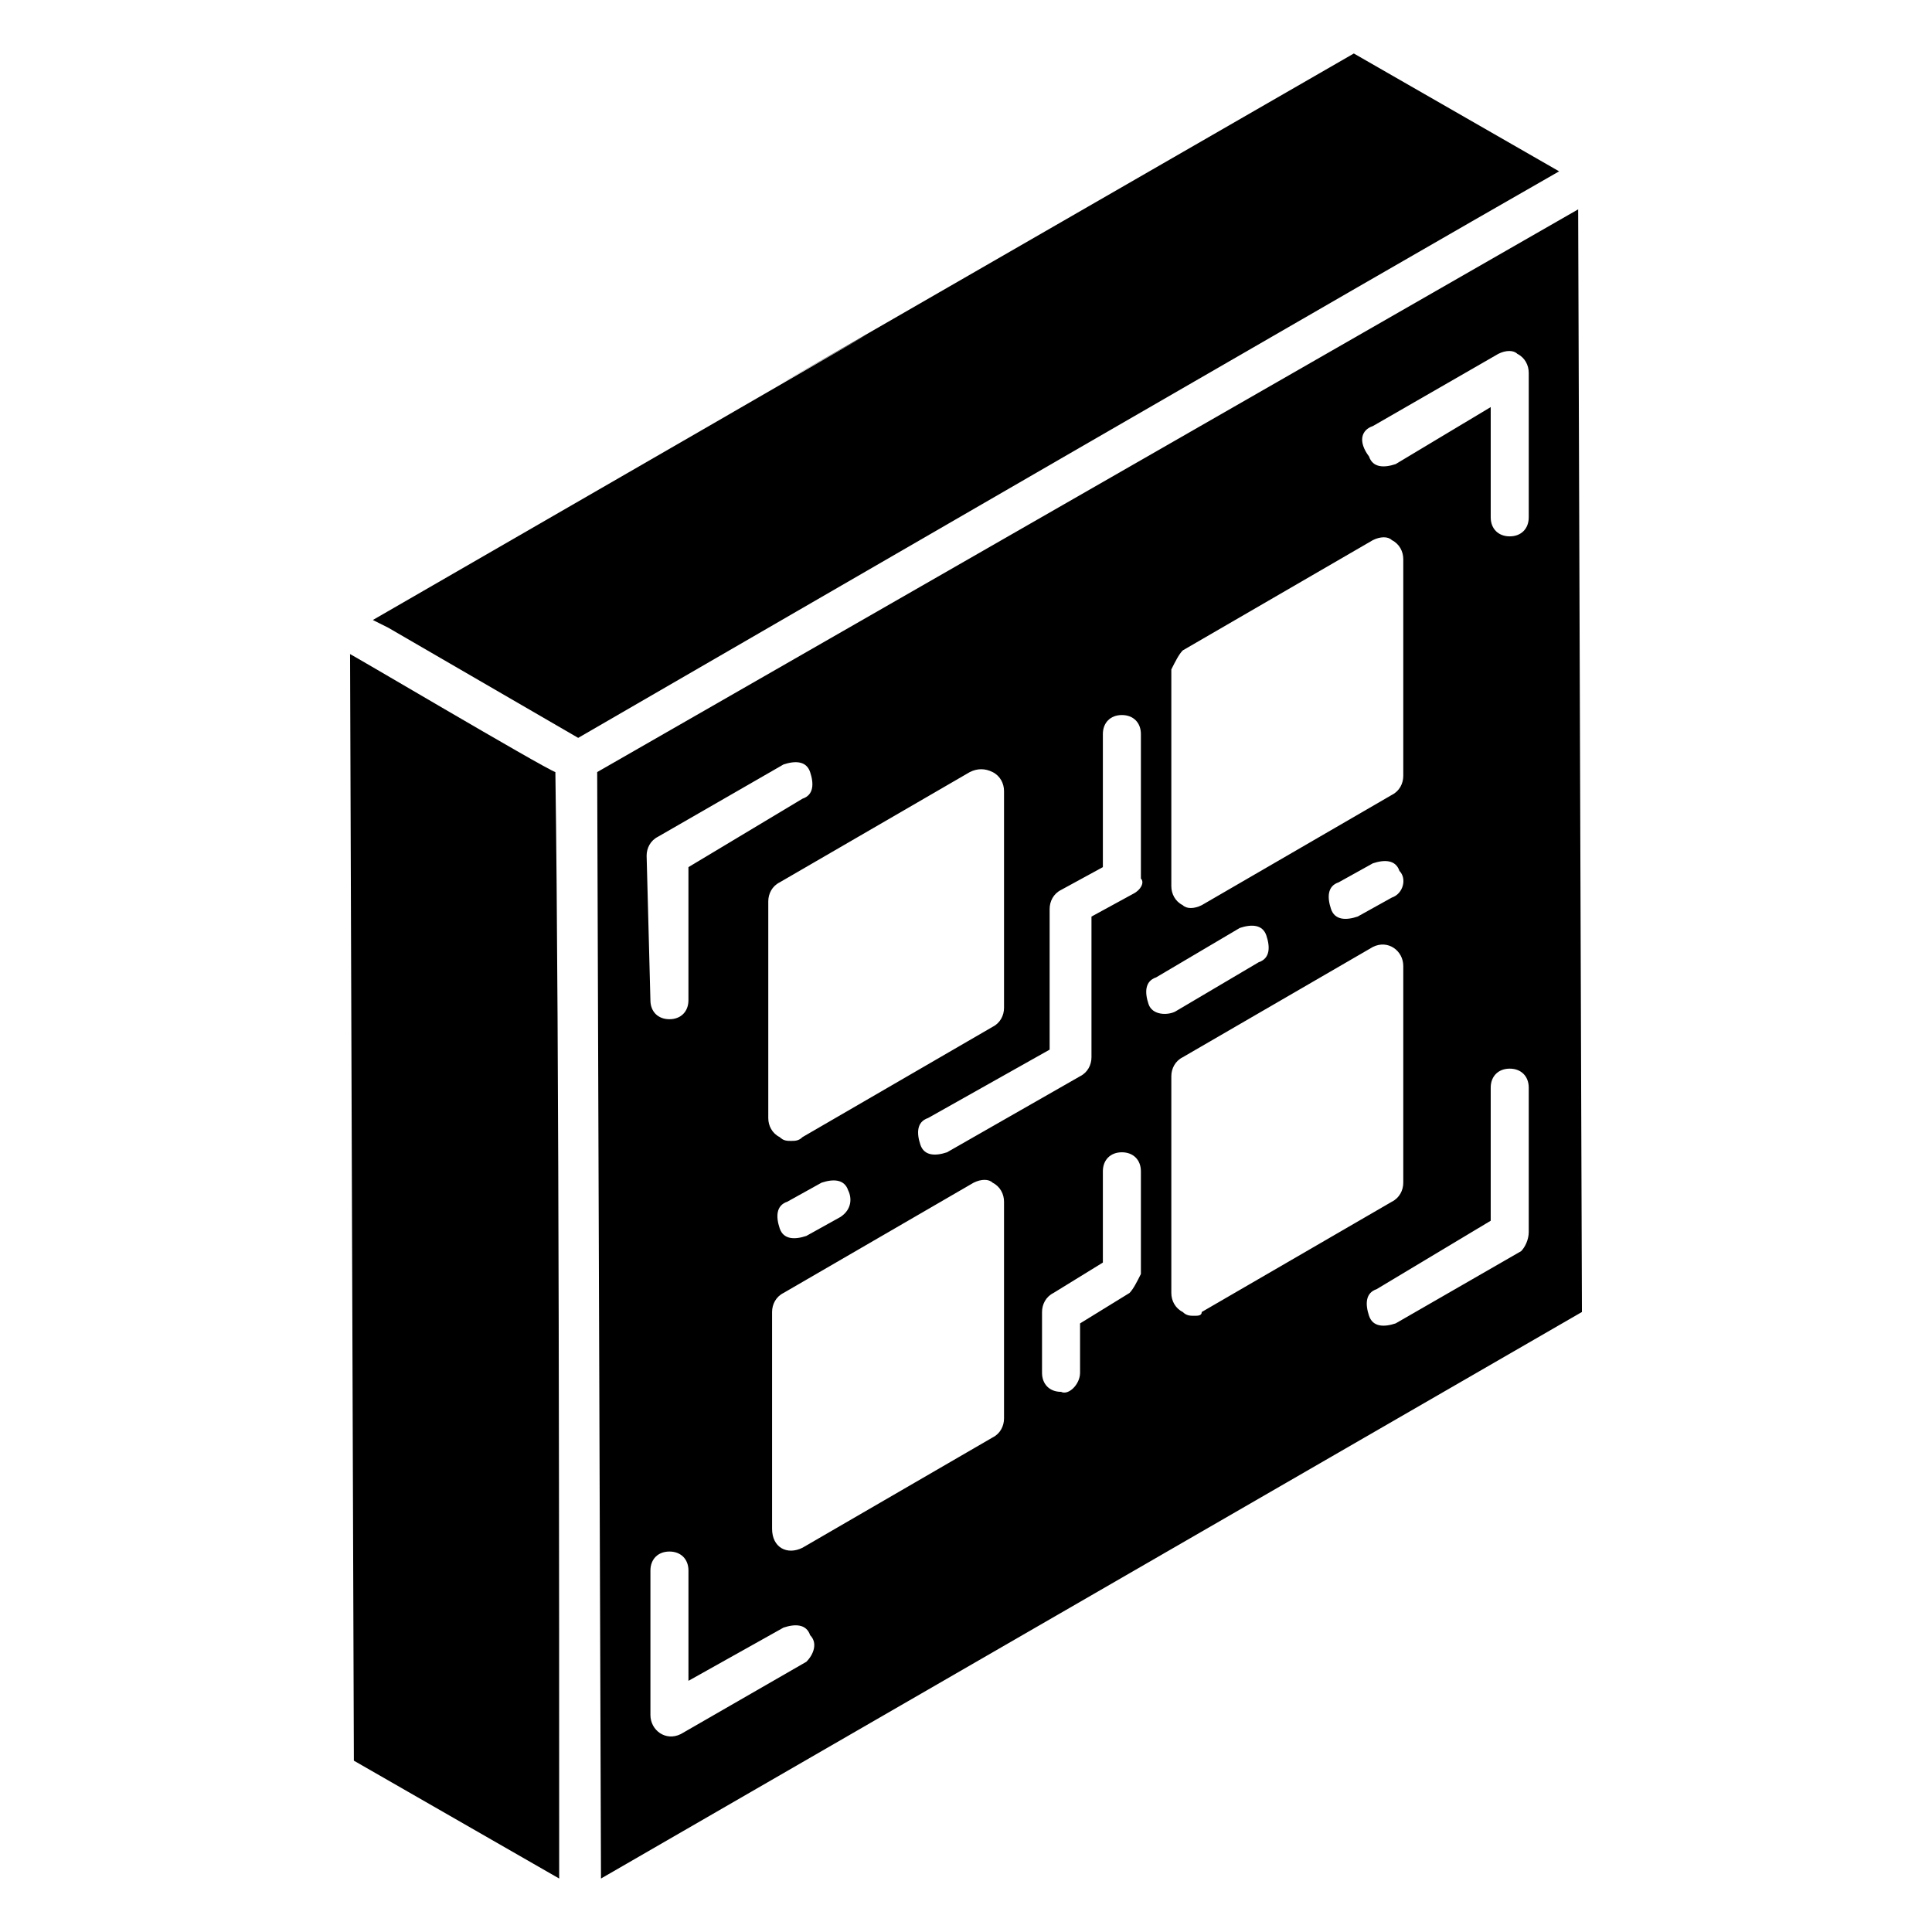 <?xml version="1.0" encoding="UTF-8"?>
<!-- Uploaded to: ICON Repo, www.iconrepo.com, Generator: ICON Repo Mixer Tools -->
<svg fill="#000000" width="800px" height="800px" version="1.1" viewBox="144 144 512 512" xmlns="http://www.w3.org/2000/svg">
 <g>
  <path d="m291.18 348.61c-3.023-1.008-57.434-33.25-54.41-31.234l1.008 293.22 54.41 31.234c0-71.543 0-223.69-1.008-293.22z"/>
  <path d="m557.19 189.41-54.41-31.234c-344.61 198.5 54.41-31.238-259.97 150.13l4.031 2.016 50.383 29.223c57.434-33.254 210.59-121.92 259.96-150.14z"/>
  <path d="m562.23 199.48-259.97 149.13 1.008 293.22 259.96-150.14zm-54.414 57.438 33.254-19.145c2.016-1.008 4.031-1.008 5.039 0 2.016 1.008 3.023 3.023 3.023 5.039v38.289c0 3.023-2.016 5.039-5.039 5.039-3.023 0-5.039-2.016-5.039-5.039v-29.223l-25.191 15.113c-3.023 1.008-6.047 1.008-7.055-2.016-3.019-4.031-2.016-7.051 1.008-8.059zm-50.379 59.449 50.383-29.223c2.016-1.008 4.031-1.008 5.039 0 2.016 1.008 3.023 3.023 3.023 5.039v57.434c0 2.016-1.008 4.031-3.023 5.039l-50.383 29.223c-2.016 1.008-4.031 1.008-5.039 0-2.016-1.008-3.023-3.023-3.023-5.039v-57.434c1.008-2.016 2.016-4.031 3.023-5.039zm55.418 65.496-9.07 5.039c-3.023 1.008-6.047 1.008-7.055-2.016-1.008-3.023-1.008-6.047 2.016-7.055l9.07-5.039c3.023-1.008 6.047-1.008 7.055 2.016 2.016 2.016 1.008 6.047-2.016 7.055zm-105.8-33.254c2.016 1.008 3.023 3.023 3.023 5.039v57.434c0 2.016-1.008 4.031-3.023 5.039l-50.383 29.223c-1.008 1.008-2.016 1.008-3.023 1.008-1.008 0-2.016 0-3.023-1.008-2.016-1.008-3.023-3.023-3.023-5.039v-57.434c0-2.016 1.008-4.031 3.023-5.039l50.383-29.223c2.016-1.008 4.031-1.008 6.047 0zm-40.305 117.89-9.07 5.039c-3.023 1.008-6.047 1.008-7.055-2.016-1.008-3.023-1.008-6.047 2.016-7.055l9.07-5.039c3.023-1.008 6.047-1.008 7.055 2.016 1.008 2.019 1.008 5.039-2.016 7.055zm-51.387-95.723c0-2.016 1.008-4.031 3.023-5.039l33.25-19.145c3.023-1.008 6.047-1.008 7.055 2.016s1.008 6.047-2.016 7.055l-30.23 18.137v35.266c0 3.023-2.016 5.039-5.039 5.039-3.023 0-5.039-2.016-5.039-5.039zm42.32 213.62-33.25 19.145c-4.031 2.016-8.062-1.008-8.062-5.039v-38.289c0-3.023 2.016-5.039 5.039-5.039s5.039 2.016 5.039 5.039v29.223l25.191-14.105c3.023-1.008 6.047-1.008 7.055 2.016 2.012 2.012 1.004 5.035-1.012 7.051zm49.371-59.453-50.383 29.223c-4.031 2.016-8.062 0-8.062-5.039v-57.434c0-2.016 1.008-4.031 3.023-5.039l50.383-29.223c2.016-1.008 4.031-1.008 5.039 0 2.016 1.008 3.023 3.023 3.023 5.039v57.434c0 2.019-1.008 4.035-3.023 5.039zm36.273-38.289-13.098 8.062v13.098c0 3.023-3.023 6.047-5.039 5.039-3.023 0-5.039-2.016-5.039-5.039v-16.121c0-2.016 1.008-4.031 3.023-5.039l13.098-8.062v-24.184c0-3.023 2.016-5.039 5.039-5.039 3.023 0 5.039 2.016 5.039 5.039v27.207c-1.008 2.019-2.016 4.031-3.023 5.039zm1.008-105.8-11.082 6.047v37.281c0 2.016-1.008 4.031-3.023 5.039l-35.266 20.152c-3.023 1.008-6.047 1.008-7.055-2.016s-1.008-6.047 2.016-7.055l32.242-18.137v-37.281c0-2.016 1.008-4.031 3.023-5.039l11.082-6.047v-35.266c0-3.023 2.016-5.039 5.039-5.039 3.023 0 5.039 2.016 5.039 5.039v38.289c1.008 1.008 0 3.023-2.016 4.031zm4.031 29.219c-1.008-3.023-1.008-6.047 2.016-7.055l22.168-13.098c3.023-1.008 6.047-1.008 7.055 2.016 1.008 3.023 1.008 6.047-2.016 7.055l-22.168 13.098c-2.016 1.008-6.047 1.008-7.055-2.016zm12.094 82.625c-1.008 0-2.016 0-3.023-1.008-2.016-1.008-3.023-3.023-3.023-5.039v-57.434c0-2.016 1.008-4.031 3.023-5.039l50.383-29.223c4.031-2.016 8.062 1.008 8.062 5.039v57.434c0 2.016-1.008 4.031-3.023 5.039l-50.383 29.223c0 1.008-1.008 1.008-2.016 1.008zm86.652-17.129-33.25 19.145c-3.023 1.008-6.047 1.008-7.055-2.016-1.008-3.023-1.008-6.047 2.016-7.055l30.23-18.137v-35.266c0-3.023 2.016-5.039 5.039-5.039 3.023 0 5.039 2.016 5.039 5.039v38.289c-0.004 2.016-1.012 4.031-2.019 5.039z"/>
 </g>
</svg>